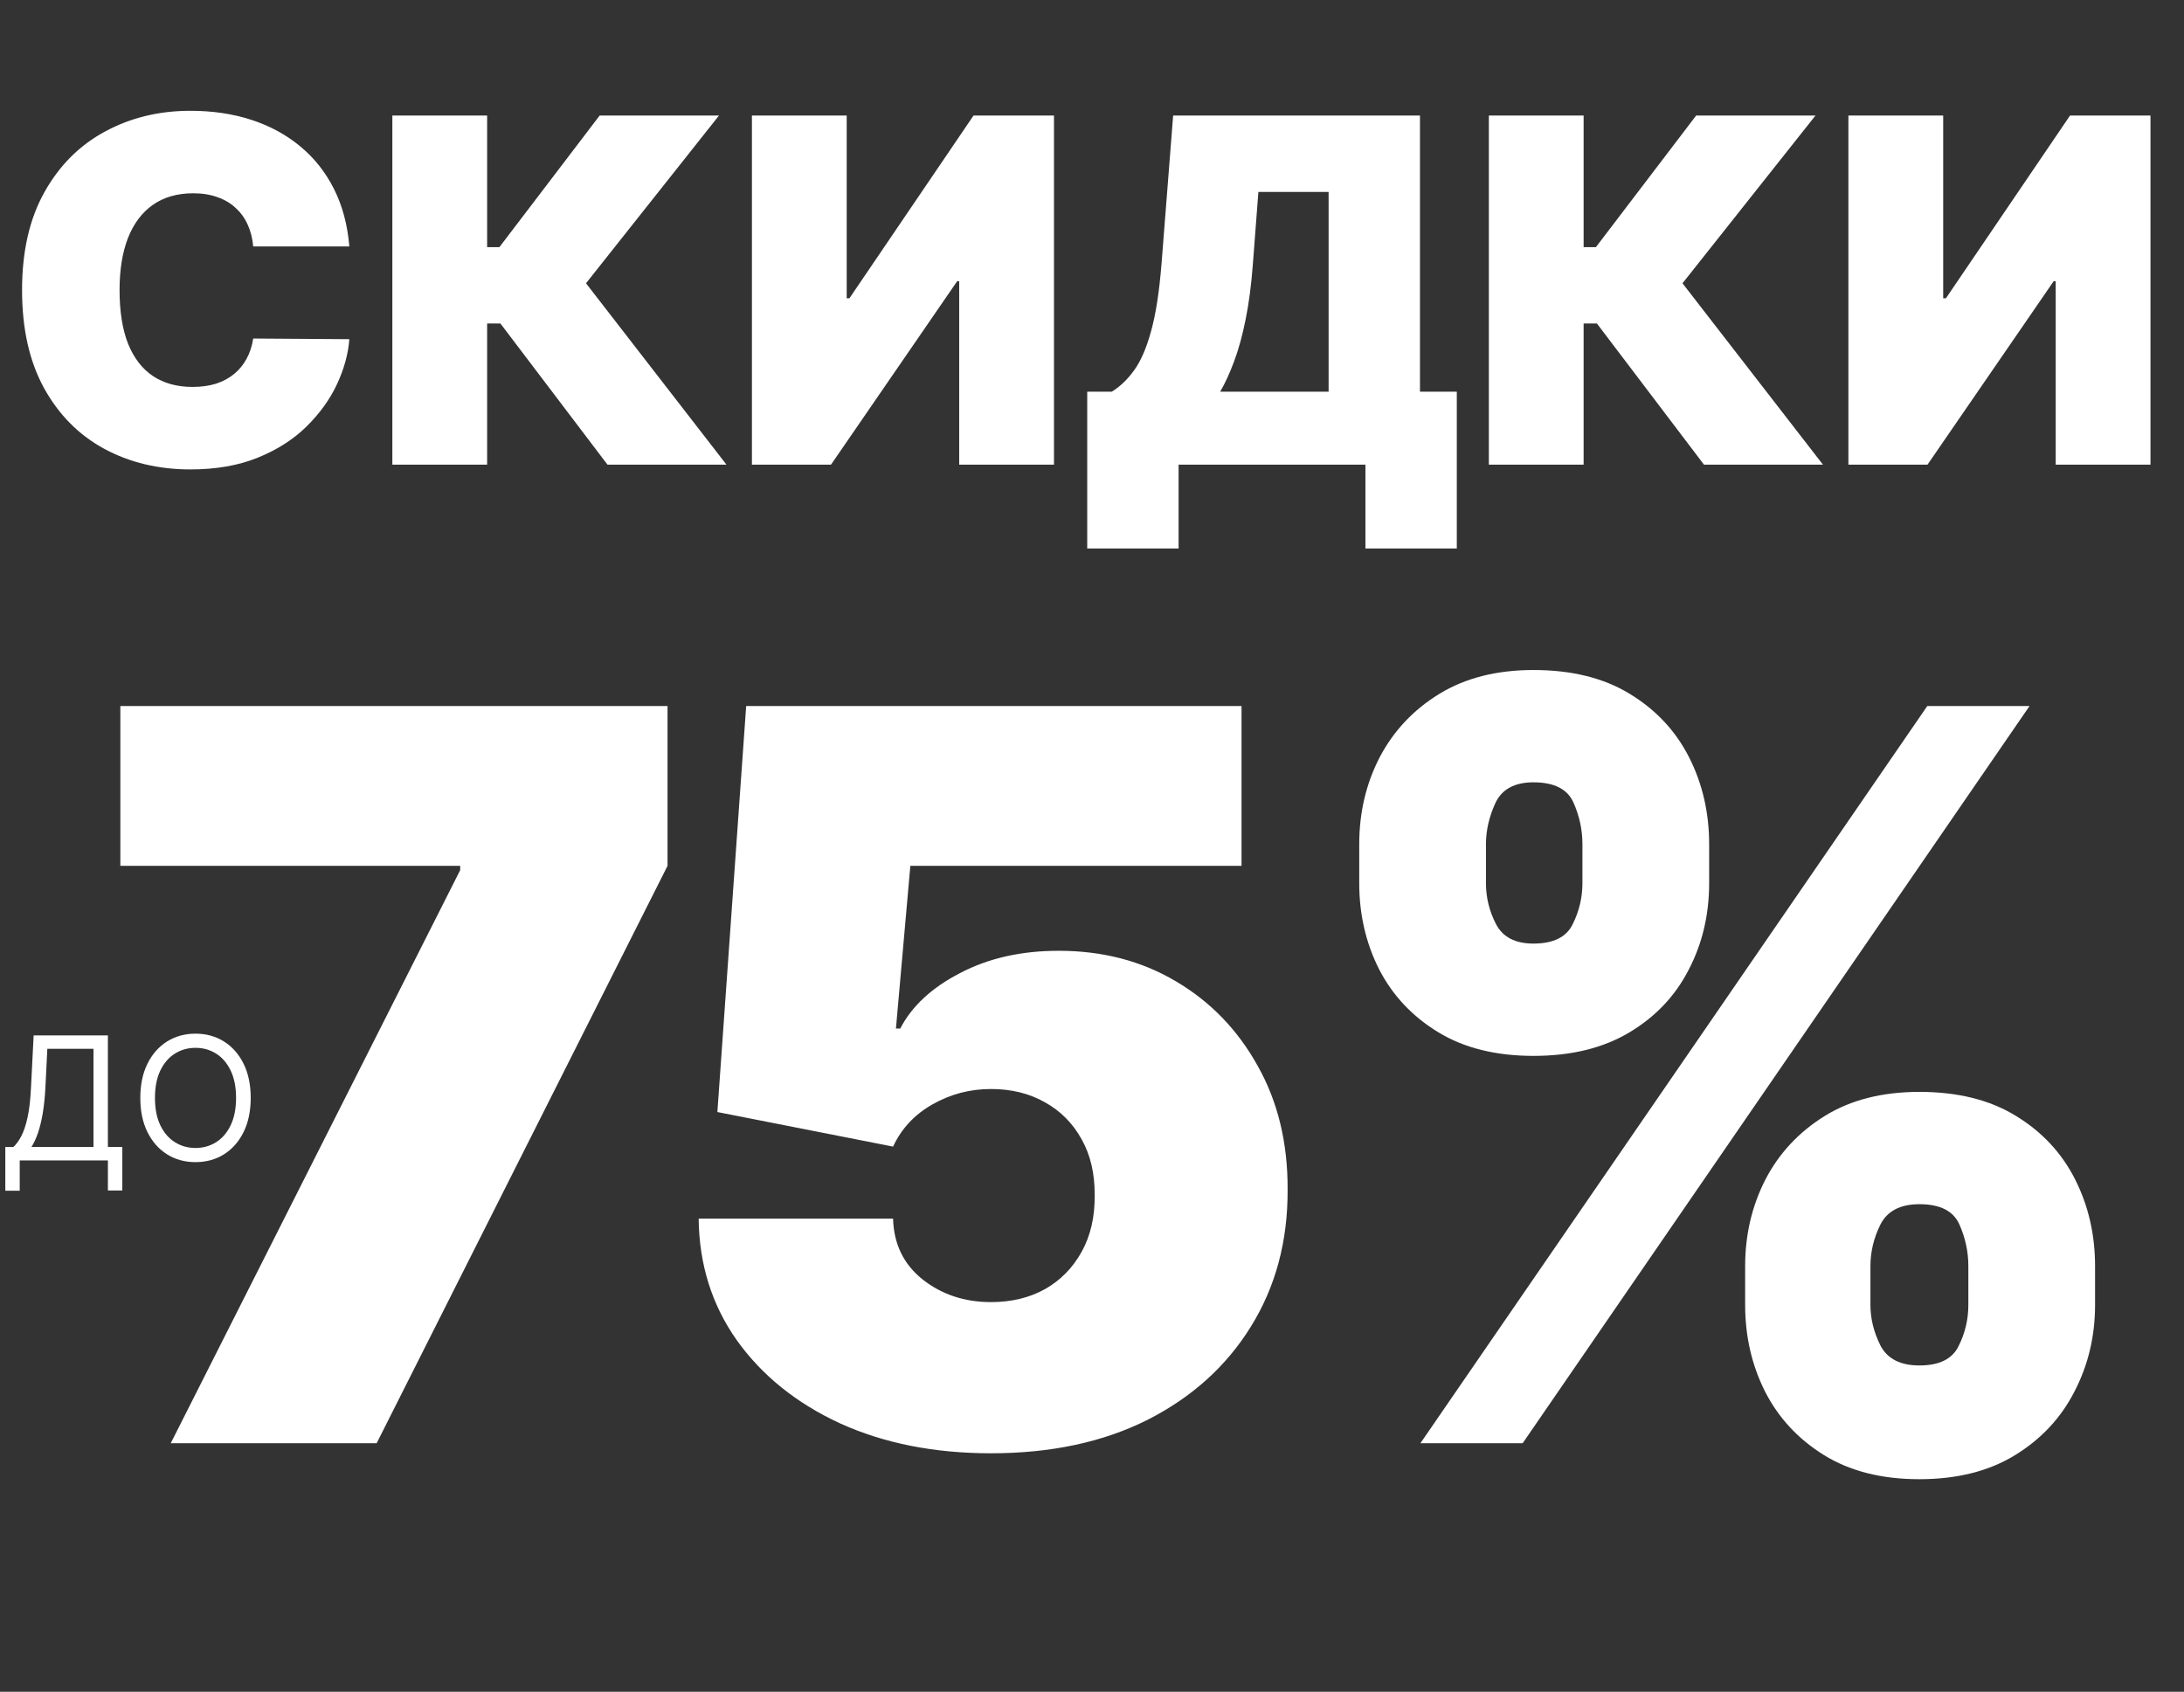 <?xml version="1.0" encoding="UTF-8"?> <svg xmlns="http://www.w3.org/2000/svg" width="395" height="306" viewBox="0 0 395 306" fill="none"><rect x="0" y="0" width="395" height="306" fill="#333333" stroke="none"/><path d="M63.184 44.581H45.796C45.672 43.142 45.344 41.837 44.809 40.666C44.295 39.494 43.576 38.487 42.651 37.644C41.747 36.781 40.647 36.123 39.352 35.671C38.057 35.198 36.588 34.962 34.943 34.962C32.066 34.962 29.63 35.661 27.636 37.058C25.663 38.456 24.163 40.46 23.135 43.07C22.128 45.681 21.624 48.815 21.624 52.474C21.624 56.338 22.138 59.575 23.166 62.185C24.214 64.775 25.725 66.728 27.698 68.043C29.671 69.338 32.045 69.986 34.82 69.986C36.403 69.986 37.821 69.79 39.075 69.4C40.328 68.989 41.418 68.403 42.343 67.643C43.268 66.882 44.018 65.967 44.593 64.899C45.19 63.809 45.59 62.586 45.796 61.23L63.184 61.353C62.979 64.025 62.229 66.749 60.934 69.523C59.639 72.278 57.799 74.826 55.415 77.169C53.051 79.492 50.123 81.362 46.628 82.781C43.134 84.199 39.075 84.908 34.45 84.908C28.654 84.908 23.454 83.664 18.85 81.177C14.266 78.69 10.638 75.032 7.966 70.202C5.315 65.371 3.989 59.462 3.989 52.474C3.989 45.444 5.346 39.525 8.059 34.715C10.772 29.885 14.431 26.237 19.035 23.77C23.639 21.283 28.777 20.04 34.45 20.04C38.438 20.04 42.106 20.584 45.457 21.674C48.807 22.763 51.746 24.356 54.274 26.452C56.803 28.528 58.837 31.087 60.379 34.129C61.92 37.171 62.856 40.655 63.184 44.581ZM109.87 84.045L90.508 58.517H88.104V84.045H70.962V20.903H88.104V44.704H90.323L108.452 20.903H130.034L105.986 51.24L131.39 84.045H109.87ZM135.992 20.903H153.134V53.954H153.627L176.072 20.903H190.624V84.045H173.482V50.87H173.112L150.297 84.045H135.992V20.903ZM196.636 99.213V70.849H201.076C202.556 69.945 203.892 68.67 205.084 67.026C206.297 65.382 207.324 63.028 208.167 59.966C209.03 56.903 209.668 52.803 210.079 47.664L212.175 20.903H256.818V70.849H263.478V99.213H246.953V84.045H213.162V99.213H196.636ZM220.685 70.849H240.293V34.715H227.591L226.604 47.664C226.316 51.528 225.874 54.909 225.278 57.807C224.703 60.685 224.014 63.193 223.213 65.33C222.432 67.447 221.589 69.287 220.685 70.849ZM308.183 84.045L288.821 58.517H286.416V84.045H269.274V20.903H286.416V44.704H288.636L306.765 20.903H328.346L304.298 51.24L329.703 84.045H308.183ZM334.304 20.903H351.446V53.954H351.94L374.385 20.903H388.937V84.045H371.795V50.87H371.425L348.61 84.045H334.304V20.903Z" fill="white"></path><path d="M30.882 261.045L83.23 157.391V156.61H21.767V127.702H120.732V156.61L68.124 261.045H30.882ZM179.229 262.868C168.985 262.868 159.892 261.066 151.949 257.464C144.049 253.817 137.82 248.804 133.262 242.423C128.748 236.043 126.448 228.707 126.361 220.417H161.52C161.65 225.018 163.429 228.685 166.859 231.42C170.331 234.155 174.455 235.522 179.229 235.522C182.919 235.522 186.174 234.741 188.996 233.178C191.817 231.572 194.031 229.315 195.637 226.407C197.243 223.498 198.024 220.113 197.981 216.25C198.024 212.343 197.243 208.957 195.637 206.093C194.031 203.184 191.817 200.949 188.996 199.386C186.174 197.78 182.919 196.977 179.229 196.977C175.41 196.977 171.872 197.911 168.616 199.777C165.404 201.6 163.039 204.139 161.52 207.395L129.746 201.144L134.955 127.702H224.545V156.61H164.645L162.04 186.039H162.822C164.905 182.002 168.508 178.66 173.63 176.012C178.752 173.321 184.698 171.976 191.47 171.976C199.413 171.976 206.488 173.82 212.695 177.51C218.946 181.199 223.872 186.3 227.475 192.81C231.121 199.278 232.922 206.744 232.879 215.208C232.922 224.497 230.709 232.744 226.238 239.949C221.81 247.111 215.582 252.732 207.552 256.812C199.521 260.849 190.081 262.868 179.229 262.868ZM315.629 236.043V229.011C315.629 223.368 316.844 218.16 319.275 213.385C321.749 208.61 325.33 204.769 330.018 201.861C334.706 198.952 340.414 197.498 347.142 197.498C354.043 197.498 359.838 198.931 364.526 201.795C369.257 204.66 372.838 208.48 375.269 213.255C377.699 218.029 378.915 223.281 378.915 229.011V236.043C378.915 241.686 377.678 246.894 375.204 251.669C372.773 256.444 369.192 260.285 364.461 263.193C359.729 266.101 353.956 267.555 347.142 267.555C340.327 267.555 334.576 266.101 329.888 263.193C325.2 260.285 321.641 256.444 319.21 251.669C316.823 246.894 315.629 241.686 315.629 236.043ZM338.287 229.011V236.043C338.287 238.517 338.895 240.969 340.11 243.4C341.369 245.787 343.713 246.981 347.142 246.981C350.744 246.981 353.11 245.809 354.239 243.465C355.411 241.121 355.997 238.647 355.997 236.043V229.011C355.997 226.407 355.454 223.889 354.369 221.458C353.284 219.028 350.875 217.812 347.142 217.812C343.713 217.812 341.369 219.028 340.11 221.458C338.895 223.889 338.287 226.407 338.287 229.011ZM245.832 159.735V152.703C245.832 146.974 247.069 141.722 249.544 136.947C252.061 132.172 255.664 128.353 260.352 125.488C265.039 122.623 270.704 121.191 277.345 121.191C284.247 121.191 290.041 122.623 294.729 125.488C299.46 128.353 303.041 132.172 305.472 136.947C307.903 141.722 309.118 146.974 309.118 152.703V159.735C309.118 165.465 307.881 170.695 305.407 175.426C302.976 180.158 299.395 183.934 294.664 186.755C289.933 189.577 284.16 190.987 277.345 190.987C270.53 190.987 264.779 189.555 260.091 186.69C255.403 183.825 251.844 180.027 249.413 175.296C247.026 170.565 245.832 165.378 245.832 159.735ZM268.751 152.703V159.735C268.751 162.34 269.358 164.814 270.574 167.158C271.789 169.501 274.046 170.673 277.345 170.673C280.948 170.673 283.313 169.501 284.442 167.158C285.614 164.814 286.2 162.34 286.2 159.735V152.703C286.2 150.099 285.657 147.582 284.572 145.151C283.487 142.72 281.078 141.505 277.345 141.505C273.916 141.505 271.615 142.763 270.443 145.281C269.315 147.755 268.751 150.229 268.751 152.703ZM256.901 261.045L348.574 127.702H367.065L275.392 261.045H256.901Z" fill="white"></path><path d="M0.961 215.374L0.961 207.466H2.419C2.92 207.01 3.391 206.366 3.833 205.534C4.282 204.694 4.661 203.575 4.97 202.176C5.287 200.77 5.497 198.984 5.6 196.82L6.086 187.278H19.515L19.515 207.466H22.122L22.122 215.33H19.515L19.515 209.896H3.568L3.568 215.374H0.961ZM5.688 207.466H16.909L16.909 189.707H8.56L8.206 196.82C8.118 198.469 7.963 199.964 7.742 201.304C7.521 202.636 7.238 203.818 6.892 204.849C6.546 205.872 6.145 206.745 5.688 207.466ZM45.345 198.587C45.345 200.972 44.914 203.034 44.053 204.772C43.191 206.509 42.009 207.849 40.507 208.792C39.005 209.734 37.29 210.205 35.361 210.205C33.432 210.205 31.716 209.734 30.214 208.792C28.712 207.849 27.53 206.509 26.669 204.772C25.808 203.034 25.377 200.972 25.377 198.587C25.377 196.201 25.808 194.14 26.669 192.402C27.53 190.665 28.712 189.325 30.214 188.382C31.716 187.44 33.432 186.968 35.361 186.968C37.29 186.968 39.005 187.44 40.507 188.382C42.009 189.325 43.191 190.665 44.053 192.402C44.914 194.14 45.345 196.201 45.345 198.587ZM42.694 198.587C42.694 196.628 42.366 194.975 41.711 193.628C41.063 192.281 40.183 191.261 39.072 190.569C37.967 189.877 36.73 189.531 35.361 189.531C33.991 189.531 32.751 189.877 31.639 190.569C30.535 191.261 29.655 192.281 28.999 193.628C28.352 194.975 28.027 196.628 28.027 198.587C28.027 200.545 28.352 202.198 28.999 203.546C29.655 204.893 30.535 205.913 31.639 206.605C32.751 207.297 33.991 207.643 35.361 207.643C36.73 207.643 37.967 207.297 39.072 206.605C40.183 205.913 41.063 204.893 41.711 203.546C42.366 202.198 42.694 200.545 42.694 198.587Z" fill="white"></path></svg> 